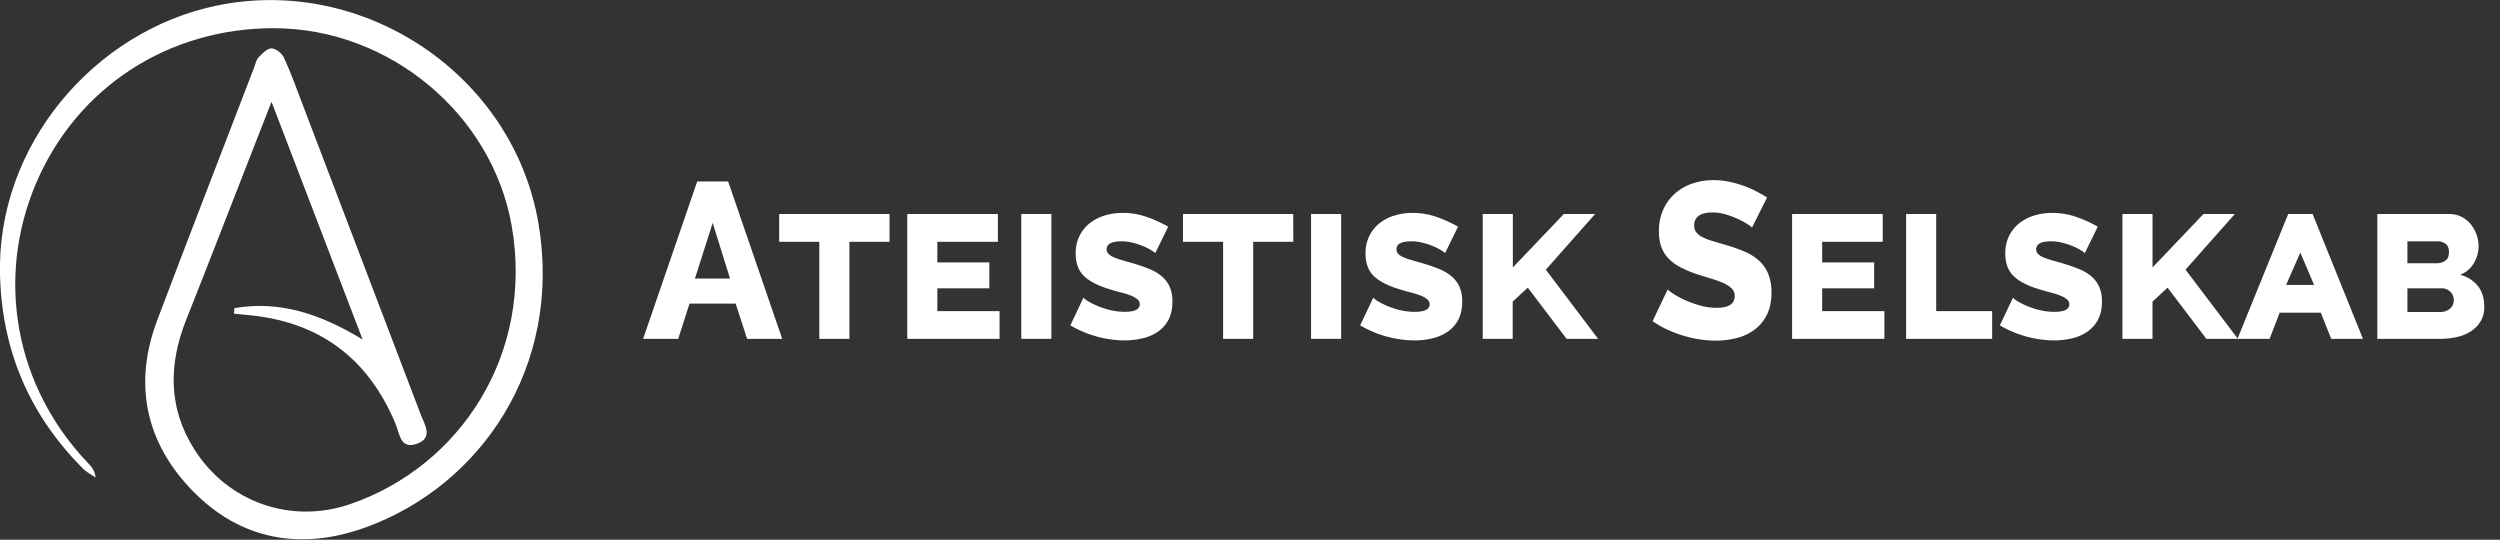 <svg id="Lag_1" data-name="Lag 1" xmlns="http://www.w3.org/2000/svg" viewBox="0 0 2492 538"><rect x="0" y="0" width="2492" height="538" fill="#333333" stroke="none"/><defs><style>.cls-1{fill:#fff;}</style></defs><path class="cls-1" d="M233.66,307.14c44.78-7.73,85.36,5.51,127.8,31.29-30.73-80.19-59.86-156.19-90.8-236.94-9,23-16.18,41.34-23.37,59.73-20.55,52.53-40.86,105.16-61.71,157.58-17.7,44.51-18,87.91,8.19,129.24,33.38,52.65,96.34,74.75,155.42,54.42,109.92-37.83,183-149.8,160.92-277C490.78,114.12,388.52,28.26,273,28.1,167.66,28,76.74,87.16,36.11,182.31c-41,96-20.77,204,52.33,280,3.23,3.36,6.08,7.09,6.83,13.59-4.2-2.86-9-5.15-12.49-8.69C30.17,414.32,2.47,351.39.05,275.87-4.15,144.58,94.42,31,215.48,5.68,362.65-25.14,511.78,74.61,536.8,223.07c24,142.51-57.68,261.44-172.94,302.84-63.93,23-124.07,12.55-172-36.78-46.72-48.06-59.23-106.3-35.05-170.17,31.85-84.13,64.37-168,96.62-252,1.28-3.34,2-7.35,4.28-9.74,3.68-3.81,8.52-9,12.85-9S281,53.1,283,57.4c6.89,14.88,12.4,30.41,18.27,45.76q59.19,155,118.16,310.15c3.74,9.88,12.86,23-3.8,29s-17.14-9.8-21.28-19.72C366.75,356.4,317.33,320,245.72,313.91c-4.17-.36-8.33-.82-12.5-1.24C233.37,310.83,233.51,309,233.66,307.14Z"/><path class="cls-1" d="M695,180.86h30.8l53.91,156.9h-35L733.3,302.62h-46l-11.24,35.14h-35Zm32.68,96.79L710.4,222.18l-17.69,55.47Z"/><path class="cls-1" d="M886.69,241h-40v96.79h-30V241h-40V213.34H886.69Z"/><path class="cls-1" d="M996.36,310.14v27.62h-92V213.34H994.7V241H934.34v20.55h51.83v25.86H934.34v22.76Z"/><path class="cls-1" d="M1018,337.76V213.34h30V337.76Z"/><path class="cls-1" d="M1151.62,252.24a35.83,35.83,0,0,0-4.48-3.1,54.5,54.5,0,0,0-7.8-3.86,80.14,80.14,0,0,0-10.09-3.32,44.38,44.38,0,0,0-11.14-1.43q-15,0-15,7.95a6.35,6.35,0,0,0,1.76,4.53,15.32,15.32,0,0,0,5,3.32,66.35,66.35,0,0,0,8.12,2.87c3.25,1,7,2,11.13,3.2q9,2.66,16.34,5.64a46,46,0,0,1,12.49,7.29,30,30,0,0,1,7.91,10.39,34.88,34.88,0,0,1,2.8,14.69q0,11.05-4,18.46a33.93,33.93,0,0,1-10.72,11.93,44.86,44.86,0,0,1-15.3,6.52,78.48,78.48,0,0,1-17.59,2,108.67,108.67,0,0,1-54.11-15L1080,296.66a20.92,20.92,0,0,0,5.42,4.08,75.48,75.48,0,0,0,9.57,4.64,77.29,77.29,0,0,0,12.38,3.87,62.31,62.31,0,0,0,14,1.55q14.77,0,14.78-7.51a6.24,6.24,0,0,0-2.29-4.87,23.25,23.25,0,0,0-6.25-3.64,68.84,68.84,0,0,0-9.57-3.1c-3.75-.95-7.77-2.1-12.07-3.42q-17.49-5.31-25.6-13.26t-8.12-22.32a38.63,38.63,0,0,1,3.75-17.46,37.26,37.26,0,0,1,10.09-12.59,44.79,44.79,0,0,1,14.88-7.74,59.93,59.93,0,0,1,17.9-2.65,72,72,0,0,1,25.39,4.42,131.38,131.38,0,0,1,20.19,9.28Z"/><path class="cls-1" d="M1289.19,241h-40v96.79h-30V241h-40V213.34h109.89Z"/><path class="cls-1" d="M1306.88,337.76V213.34h30V337.76Z"/><path class="cls-1" d="M1440.49,252.24a35.83,35.83,0,0,0-4.48-3.1,54.5,54.5,0,0,0-7.8-3.86,80.14,80.14,0,0,0-10.09-3.32,44.38,44.38,0,0,0-11.14-1.43q-15,0-15,7.95a6.35,6.35,0,0,0,1.76,4.53,15.32,15.32,0,0,0,5,3.32,66.35,66.35,0,0,0,8.12,2.87c3.25,1,7,2,11.13,3.2q9,2.66,16.34,5.64a46,46,0,0,1,12.49,7.29,30,30,0,0,1,7.91,10.39,34.88,34.88,0,0,1,2.8,14.69q0,11.05-4,18.46a33.93,33.93,0,0,1-10.72,11.93,44.86,44.86,0,0,1-15.3,6.52,78.48,78.48,0,0,1-17.59,2,108.67,108.67,0,0,1-54.11-15l13.11-27.62a20.92,20.92,0,0,0,5.42,4.08,75.48,75.48,0,0,0,9.57,4.64,77.29,77.29,0,0,0,12.38,3.87,62.31,62.31,0,0,0,14,1.55q14.78,0,14.78-7.51a6.24,6.24,0,0,0-2.29-4.87,23.25,23.25,0,0,0-6.25-3.64,68.84,68.84,0,0,0-9.57-3.1c-3.75-.95-7.77-2.1-12.07-3.42q-17.49-5.31-25.6-13.26t-8.12-22.32a38.63,38.63,0,0,1,3.75-17.46A37.26,37.26,0,0,1,1375,222.63a44.75,44.75,0,0,1,14.89-7.74,59.82,59.82,0,0,1,17.89-2.65,72,72,0,0,1,25.39,4.42,131.38,131.38,0,0,1,20.19,9.28Z"/><path class="cls-1" d="M1478,337.76V213.34h30V266.6l50.78-53.26h31.22l-49.12,55.47L1593,337.76h-31.42l-38.72-51.05-15,13.92v37.13Z"/><path class="cls-1" d="M1746.42,226.82a21,21,0,0,0-4.37-3.31,79.44,79.44,0,0,0-9.36-5.08,86.46,86.46,0,0,0-12.28-4.64,46.2,46.2,0,0,0-13.32-2q-18.31,0-18.32,13a10.78,10.78,0,0,0,2,6.63,17.75,17.75,0,0,0,5.83,4.75,51,51,0,0,0,9.68,3.86q5.82,1.77,13.52,4a171.32,171.32,0,0,1,19.15,6.74,50.94,50.94,0,0,1,14.47,9.06,36.73,36.73,0,0,1,9.15,13.15,48.16,48.16,0,0,1,3.23,18.56q0,13.26-4.68,22.43a41.33,41.33,0,0,1-12.39,14.81A50.86,50.86,0,0,1,1731,337a83.39,83.39,0,0,1-20.6,2.54,107.66,107.66,0,0,1-16.65-1.33,113.14,113.14,0,0,1-16.65-3.87,126,126,0,0,1-15.71-6.07,86.7,86.7,0,0,1-14.05-8.18l15-31.6q.84,1.11,5.41,4.2a80.39,80.39,0,0,0,11.35,6.19,110.68,110.68,0,0,0,15.09,5.52,59.76,59.76,0,0,0,16.85,2.43q18.11,0,18.11-11.71a10.17,10.17,0,0,0-2.71-7.29,25.33,25.33,0,0,0-7.49-5.2,79.49,79.49,0,0,0-11.34-4.31q-6.55-2-14.26-4.41a118.86,118.86,0,0,1-17.69-7.19,46.58,46.58,0,0,1-12.38-8.95,32.58,32.58,0,0,1-7.28-11.71,45.37,45.37,0,0,1-2.4-15.47A51.92,51.92,0,0,1,1658,208.7a47.13,47.13,0,0,1,11.86-16,50.89,50.89,0,0,1,17.38-9.83,65.35,65.35,0,0,1,20.92-3.32,75,75,0,0,1,15.19,1.55,108.84,108.84,0,0,1,14.36,4,99.19,99.19,0,0,1,12.8,5.52q5.94,3.1,10.93,6.19Z"/><path class="cls-1" d="M1878.37,310.14v27.62h-92V213.34h90.33V241h-60.36v20.55h51.82v25.86h-51.82v22.76Z"/><path class="cls-1" d="M1900,337.76V213.34h30v96.8h55.78v27.62Z"/><path class="cls-1" d="M2078.17,252.24a36.63,36.63,0,0,0-4.48-3.1,54.5,54.5,0,0,0-7.8-3.86,80.31,80.31,0,0,0-10.1-3.32,44.31,44.31,0,0,0-11.13-1.43q-15,0-15,7.95a6.36,6.36,0,0,0,1.77,4.53,15.32,15.32,0,0,0,5,3.32,66.14,66.14,0,0,0,8.11,2.87q4.89,1.44,11.14,3.2,8.94,2.66,16.34,5.64a45.81,45.81,0,0,1,12.48,7.29,29.78,29.78,0,0,1,7.91,10.39,34.72,34.72,0,0,1,2.81,14.69q0,11.05-4.06,18.46a33.9,33.9,0,0,1-10.71,11.93,45,45,0,0,1-15.3,6.52,78.48,78.48,0,0,1-17.59,2,108.67,108.67,0,0,1-54.11-15l13.11-27.62a21,21,0,0,0,5.41,4.08,76.35,76.35,0,0,0,9.58,4.64,77.29,77.29,0,0,0,12.38,3.87,62.31,62.31,0,0,0,14,1.55q14.78,0,14.78-7.51a6.24,6.24,0,0,0-2.29-4.87,23.25,23.25,0,0,0-6.25-3.64,69.73,69.73,0,0,0-9.57-3.1c-3.75-.95-7.77-2.1-12.07-3.42Q2015.1,283,2007,275t-8.12-22.32a38.63,38.63,0,0,1,3.75-17.46,37.26,37.26,0,0,1,10.09-12.59,44.79,44.79,0,0,1,14.88-7.74,59.93,59.93,0,0,1,17.9-2.65,72.06,72.06,0,0,1,25.39,4.42,131.38,131.38,0,0,1,20.19,9.28Z"/><path class="cls-1" d="M2115.63,337.76V213.34h30V266.6l50.78-53.26h31.22l-49.12,55.47,52.24,68.95h-31.43l-38.71-51.05-15,13.92v37.13Z"/><path class="cls-1" d="M2230.3,337.76l50.58-124.42h24.35l50.15,124.42h-31.63l-10.41-26.08h-41l-10,26.08Zm62.65-86-14.16,32.26h27.89Z"/><path class="cls-1" d="M2476.3,305.94a27.21,27.21,0,0,1-3.54,14.14,30.78,30.78,0,0,1-9.47,9.95,41.94,41.94,0,0,1-13.94,5.85,74.26,74.26,0,0,1-17,1.88h-62.65V213.34h71.6a26.65,26.65,0,0,1,12.28,2.77,28.56,28.56,0,0,1,9.15,7.29,35,35,0,0,1,7.91,22,33.37,33.37,0,0,1-4.58,16.68,27.06,27.06,0,0,1-13.73,11.83,33.41,33.41,0,0,1,17.48,11Q2476.3,292.9,2476.3,305.94Zm-76.59-65.41V262.4h28.93a15.6,15.6,0,0,0,8.74-2.43q3.75-2.43,3.75-8.62,0-5.74-3.33-8.28a13,13,0,0,0-8.12-2.54Zm46.21,58.78a11.55,11.55,0,0,0-3.44-8.51,12,12,0,0,0-8.84-3.42h-33.93V311h32.68a14.74,14.74,0,0,0,9.57-3.2A10.41,10.41,0,0,0,2445.92,299.31Z"/></svg>